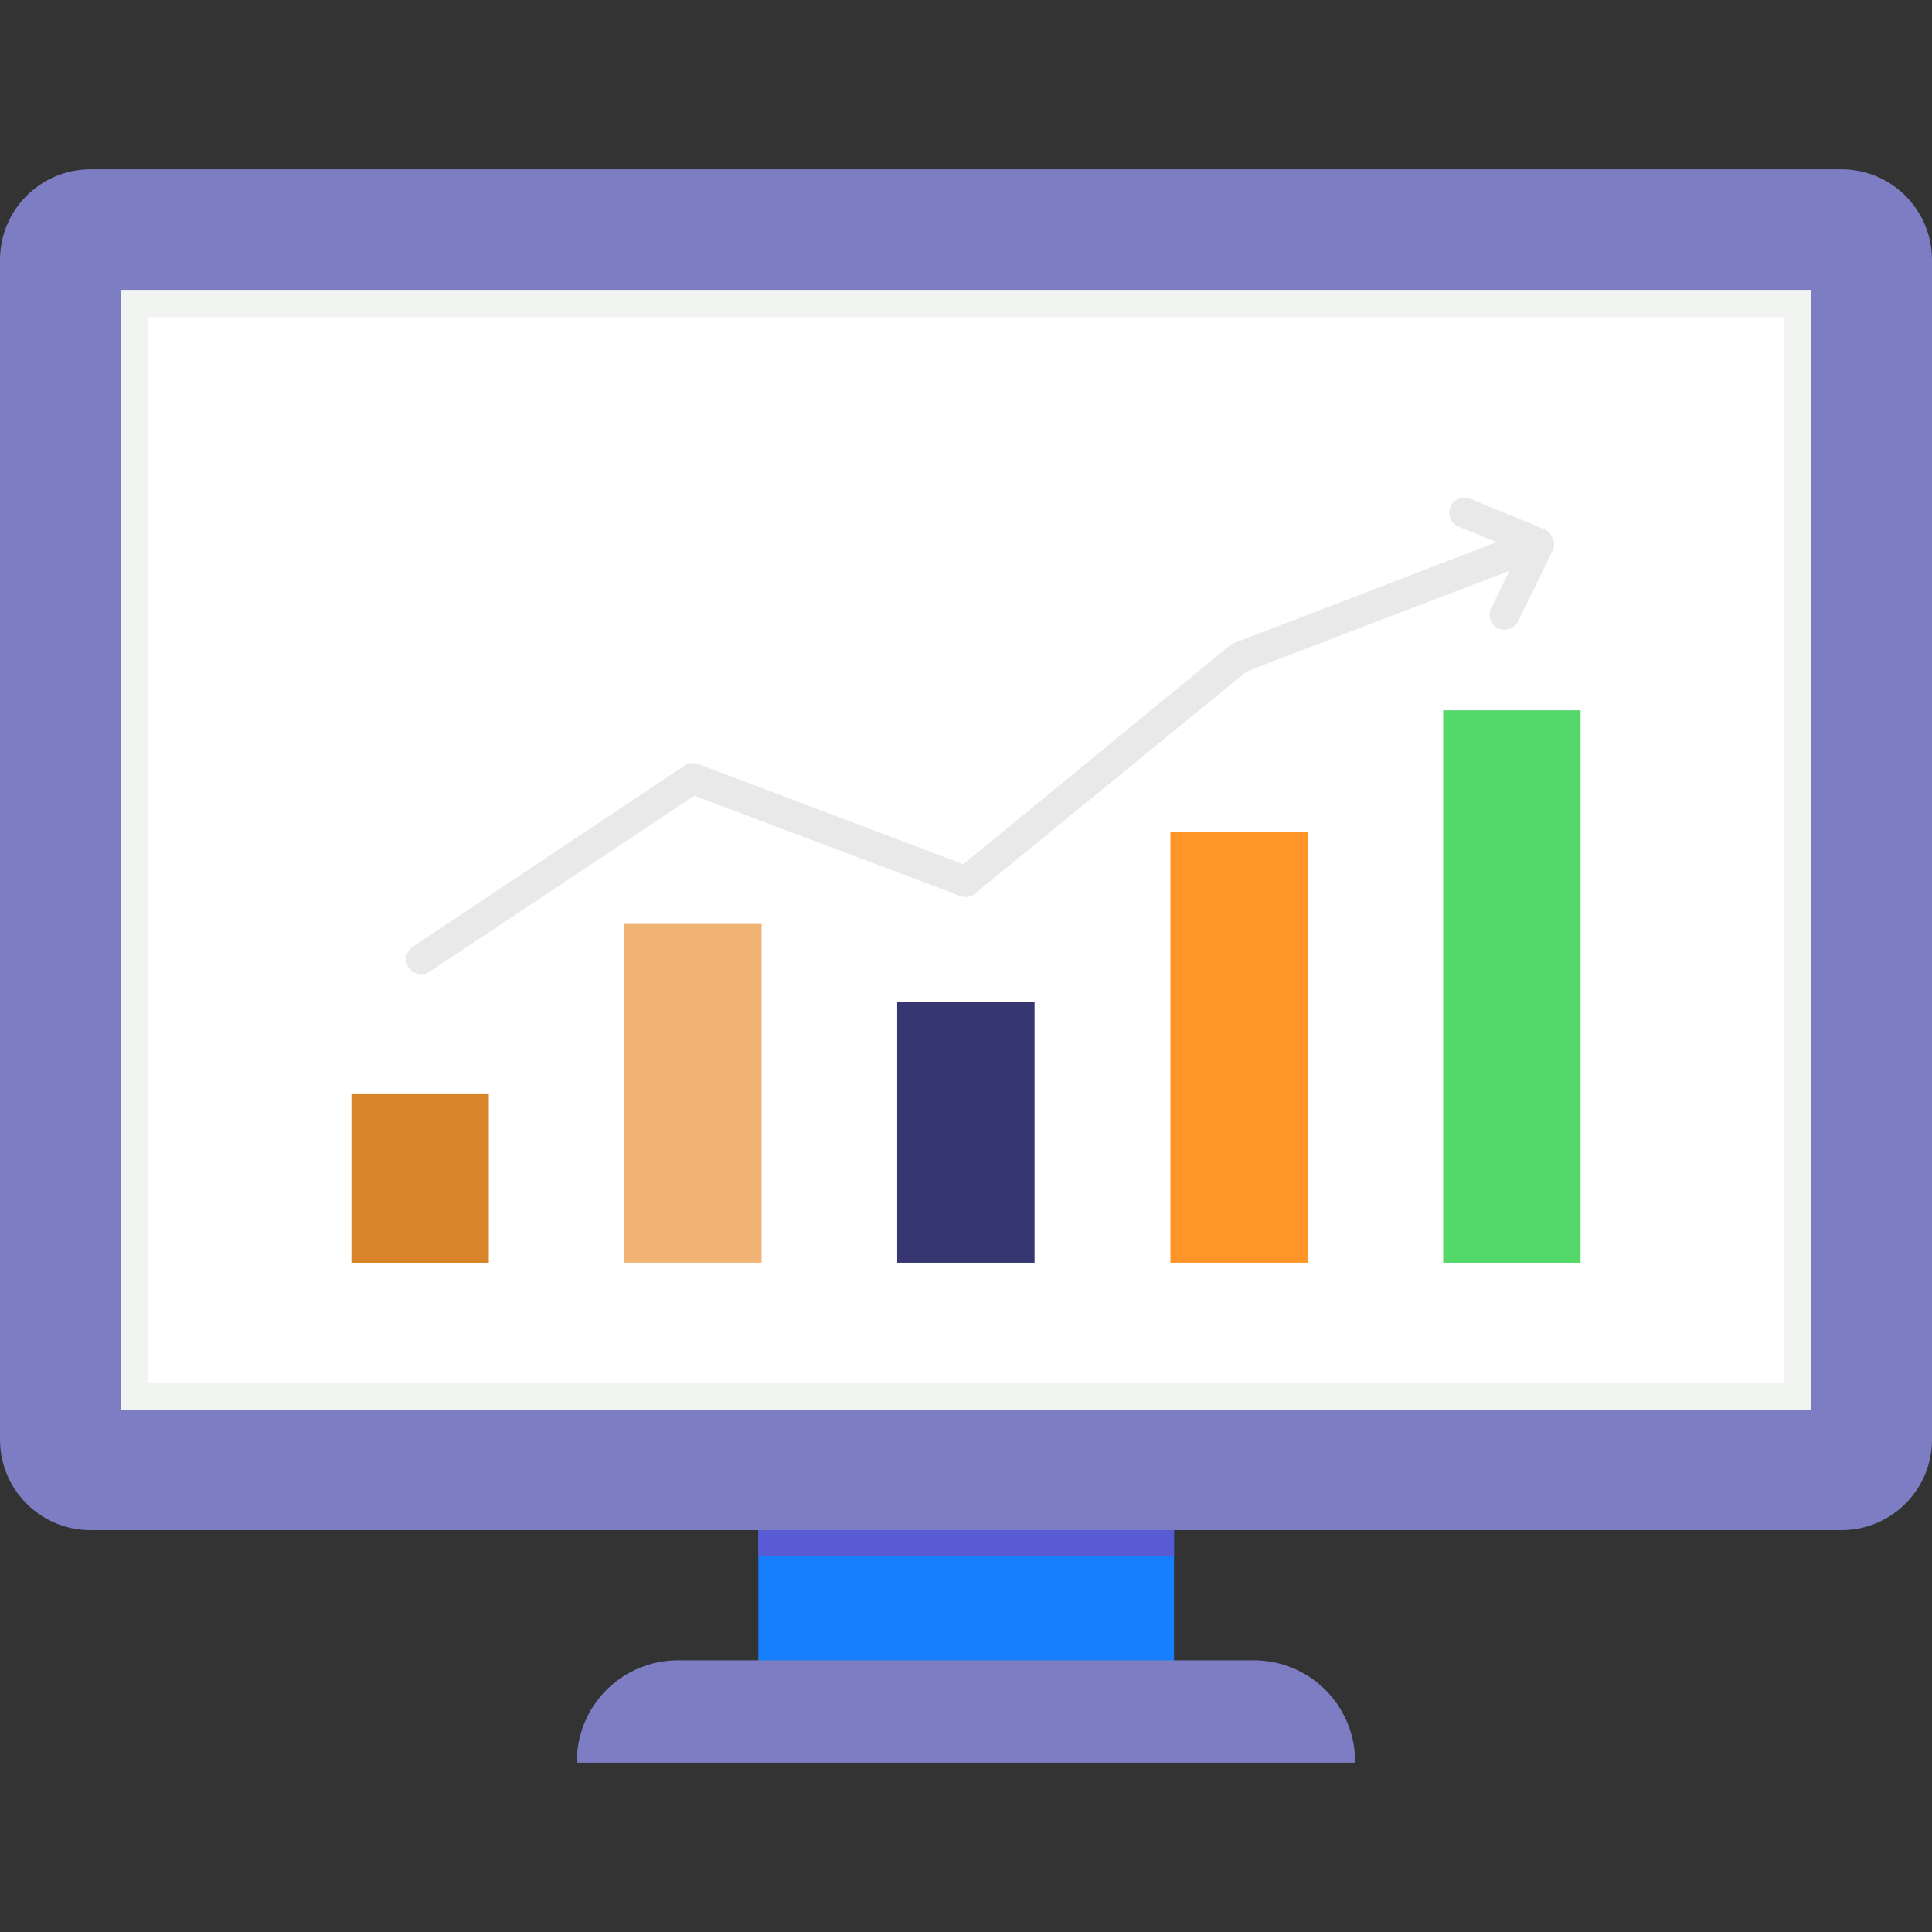 <svg width="60" height="60" viewBox="0 0 60 60" fill="none" xmlns="http://www.w3.org/2000/svg">
<rect x="0" y="0" width="60" height="60" fill="#333333" stroke="none"/>
<path d="M36.46 46.93H23.551V53.164H36.46V46.93Z" fill="#167FFC"/>
<path d="M36.46 46.93H23.551V48.336H36.46V46.93Z" fill="#595BD4"/>
<path d="M57.188 5.258H2.812C1.259 5.258 0 6.517 0 8.07V44.708C0 46.261 1.259 47.52 2.812 47.52H57.188C58.741 47.52 60 46.261 60 44.708V8.07C60 6.517 58.741 5.258 57.188 5.258Z" fill="#7C7DC2"/>
<path d="M56.25 43.77V9.008L3.75 9.008V43.77H56.25Z" fill="white"/>
<path d="M3.75 9.008V43.77H56.25V9.008H3.75ZM55.406 42.927H4.594V9.852H55.406V42.927Z" fill="#F2F4F2"/>
<path d="M42.083 54.741H17.914C17.909 54.325 17.987 53.913 18.142 53.527C18.298 53.142 18.529 52.791 18.821 52.496C19.113 52.2 19.461 51.965 19.844 51.805C20.228 51.645 20.639 51.562 21.055 51.562H38.942C39.775 51.562 40.574 51.893 41.163 52.482C41.752 53.071 42.083 53.87 42.083 54.703V54.741Z" fill="#7C7DC2"/>
<path d="M15.18 33.957H10.914V39.216H15.18V33.957Z" fill="#D8842B"/>
<path d="M23.652 28.695H19.387V39.214H23.652V28.695Z" fill="#F0B373"/>
<path d="M32.129 31.105H27.863V39.215H32.129V31.105Z" fill="#363770"/>
<path d="M40.613 25.836H36.348V39.214H40.613V25.836Z" fill="#FE9526"/>
<path d="M49.086 22.059H44.82V39.215H49.086V22.059Z" fill="#53D86A"/>
<path d="M48.206 16.696C48.183 16.634 48.147 16.578 48.1 16.53C48.053 16.484 47.997 16.447 47.934 16.424L45.656 15.487C45.539 15.441 45.409 15.442 45.293 15.491C45.177 15.54 45.086 15.633 45.038 15.749C44.994 15.865 44.997 15.993 45.046 16.107C45.095 16.221 45.186 16.311 45.3 16.359L46.481 16.837L38.306 19.977C38.263 19.997 38.222 20.022 38.184 20.052L29.916 26.84L21.684 23.727C21.616 23.7 21.541 23.69 21.468 23.698C21.394 23.706 21.324 23.733 21.263 23.774L12.825 29.399C12.773 29.433 12.729 29.476 12.694 29.527C12.659 29.577 12.635 29.635 12.623 29.695C12.61 29.755 12.61 29.818 12.623 29.878C12.635 29.938 12.659 29.995 12.694 30.046C12.735 30.111 12.791 30.164 12.859 30.2C12.926 30.236 13.002 30.255 13.078 30.253C13.172 30.257 13.264 30.23 13.341 30.177L21.563 24.712L29.822 27.824C29.898 27.856 29.981 27.866 30.062 27.852C30.144 27.839 30.219 27.804 30.281 27.749L38.719 20.849L46.875 17.727L46.313 18.881C46.284 18.936 46.267 18.996 46.263 19.058C46.258 19.12 46.266 19.182 46.286 19.241C46.306 19.299 46.338 19.354 46.38 19.4C46.421 19.446 46.472 19.483 46.528 19.509C46.59 19.538 46.657 19.553 46.725 19.556C46.813 19.556 46.899 19.531 46.974 19.485C47.048 19.439 47.108 19.372 47.147 19.293L48.234 17.071C48.258 17.011 48.267 16.945 48.263 16.881C48.258 16.816 48.238 16.753 48.206 16.696Z" fill="#E9E9E9"/>
</svg>
